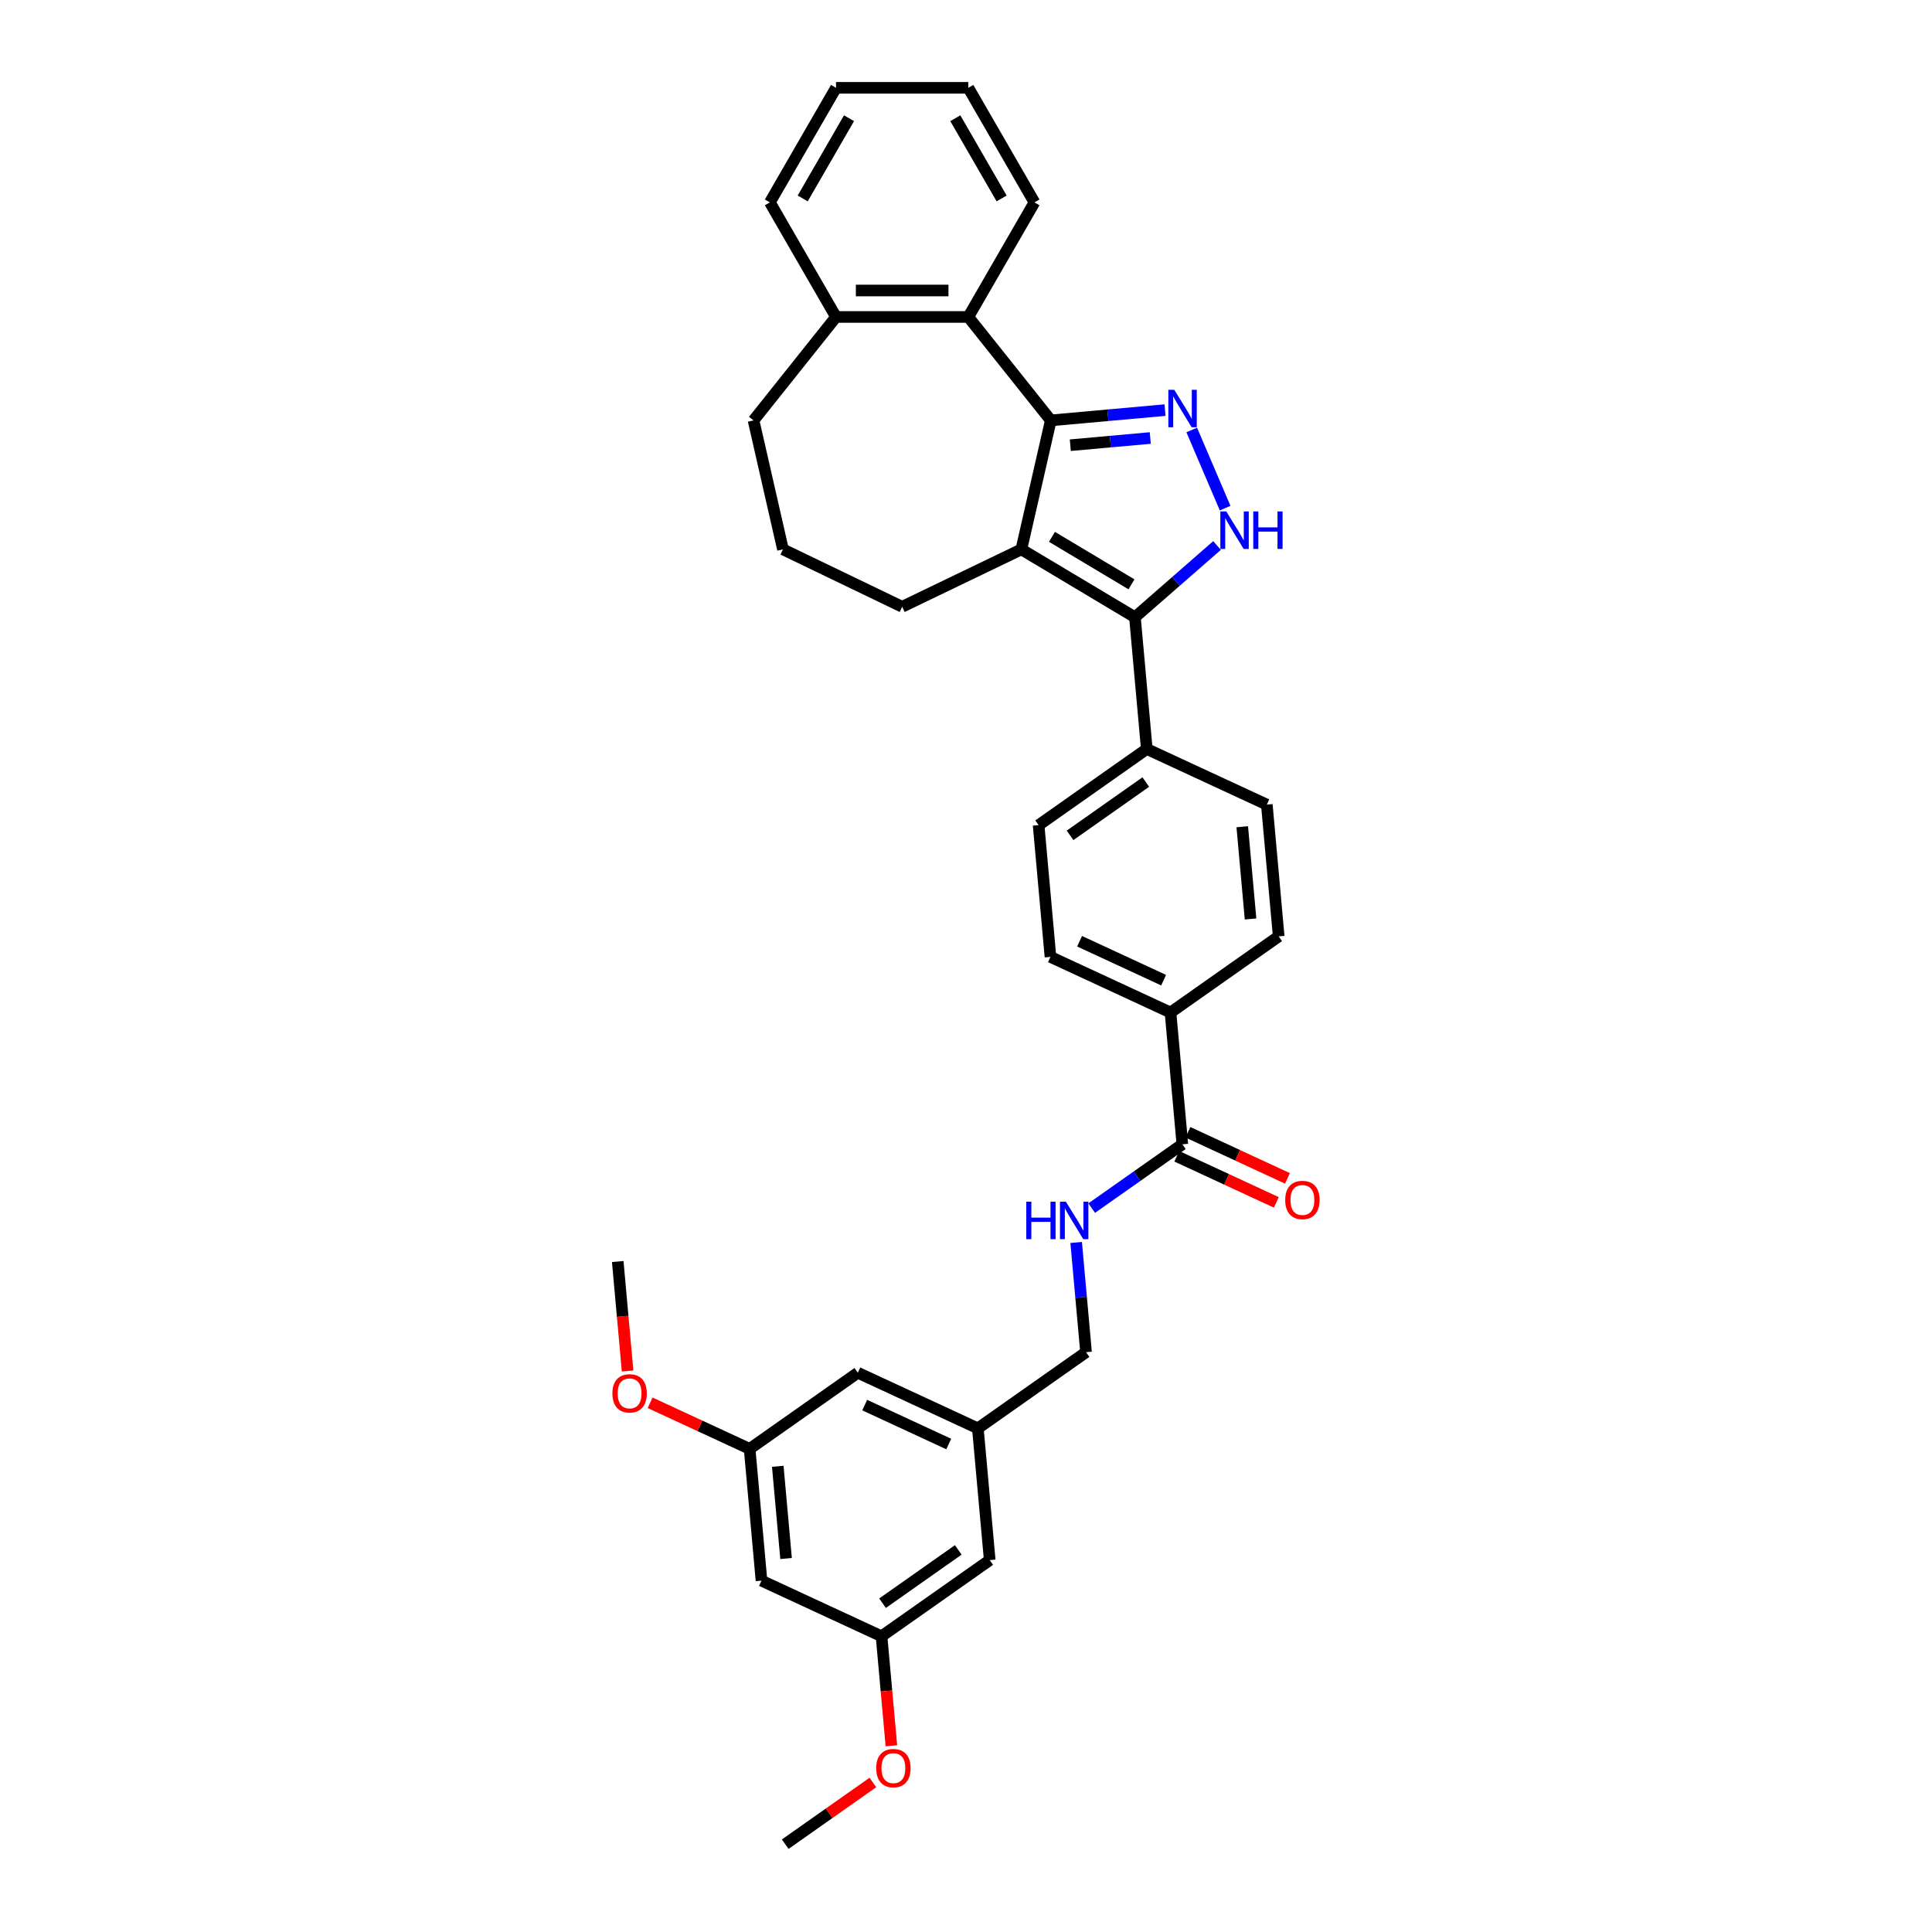 <?xml version='1.0' encoding='iso-8859-1'?>
<svg version='1.1' baseProfile='full'
              xmlns='http://www.w3.org/2000/svg'
                      xmlns:rdkit='http://www.rdkit.org/xml'
                      xmlns:xlink='http://www.w3.org/1999/xlink'
                  xml:space='preserve'
width='1000px' height='1000px' viewBox='0 0 1000 1000'>
<!-- END OF HEADER -->
<rect style='opacity:1.0;fill:#FFFFFF;stroke:none' width='1000' height='1000' x='0' y='0'> </rect>
<path class='bond-0' d='M 537.58,427.093 L 593.574,387.677' style='fill:none;fill-rule:evenodd;stroke:#000000;stroke-width:6px;stroke-linecap:butt;stroke-linejoin:miter;stroke-opacity:1' />
<path class='bond-0' d='M 553.862,432.38 L 593.058,404.789' style='fill:none;fill-rule:evenodd;stroke:#000000;stroke-width:6px;stroke-linecap:butt;stroke-linejoin:miter;stroke-opacity:1' />
<path class='bond-1' d='M 537.58,427.093 L 543.718,495.294' style='fill:none;fill-rule:evenodd;stroke:#000000;stroke-width:6px;stroke-linecap:butt;stroke-linejoin:miter;stroke-opacity:1' />
<path class='bond-2' d='M 593.574,387.677 L 655.707,416.462' style='fill:none;fill-rule:evenodd;stroke:#000000;stroke-width:6px;stroke-linecap:butt;stroke-linejoin:miter;stroke-opacity:1' />
<path class='bond-3' d='M 593.574,387.677 L 587.436,319.477' style='fill:none;fill-rule:evenodd;stroke:#000000;stroke-width:6px;stroke-linecap:butt;stroke-linejoin:miter;stroke-opacity:1' />
<path class='bond-4' d='M 655.707,416.462 L 661.845,484.662' style='fill:none;fill-rule:evenodd;stroke:#000000;stroke-width:6px;stroke-linecap:butt;stroke-linejoin:miter;stroke-opacity:1' />
<path class='bond-4' d='M 642.987,427.92 L 647.284,475.66' style='fill:none;fill-rule:evenodd;stroke:#000000;stroke-width:6px;stroke-linecap:butt;stroke-linejoin:miter;stroke-opacity:1' />
<path class='bond-5' d='M 661.845,484.662 L 605.851,524.079' style='fill:none;fill-rule:evenodd;stroke:#000000;stroke-width:6px;stroke-linecap:butt;stroke-linejoin:miter;stroke-opacity:1' />
<path class='bond-6' d='M 605.851,524.079 L 543.718,495.294' style='fill:none;fill-rule:evenodd;stroke:#000000;stroke-width:6px;stroke-linecap:butt;stroke-linejoin:miter;stroke-opacity:1' />
<path class='bond-6' d='M 602.288,507.334 L 558.795,487.185' style='fill:none;fill-rule:evenodd;stroke:#000000;stroke-width:6px;stroke-linecap:butt;stroke-linejoin:miter;stroke-opacity:1' />
<path class='bond-7' d='M 605.851,524.079 L 611.989,592.279' style='fill:none;fill-rule:evenodd;stroke:#000000;stroke-width:6px;stroke-linecap:butt;stroke-linejoin:miter;stroke-opacity:1' />
<path class='bond-8' d='M 609.11,598.492 L 634.87,610.426' style='fill:none;fill-rule:evenodd;stroke:#000000;stroke-width:6px;stroke-linecap:butt;stroke-linejoin:miter;stroke-opacity:1' />
<path class='bond-8' d='M 634.87,610.426 L 660.629,622.36' style='fill:none;fill-rule:evenodd;stroke:#FF0000;stroke-width:6px;stroke-linecap:butt;stroke-linejoin:miter;stroke-opacity:1' />
<path class='bond-8' d='M 614.867,586.066 L 640.627,598' style='fill:none;fill-rule:evenodd;stroke:#000000;stroke-width:6px;stroke-linecap:butt;stroke-linejoin:miter;stroke-opacity:1' />
<path class='bond-8' d='M 640.627,598 L 666.386,609.933' style='fill:none;fill-rule:evenodd;stroke:#FF0000;stroke-width:6px;stroke-linecap:butt;stroke-linejoin:miter;stroke-opacity:1' />
<path class='bond-9' d='M 611.989,592.279 L 588.525,608.796' style='fill:none;fill-rule:evenodd;stroke:#000000;stroke-width:6px;stroke-linecap:butt;stroke-linejoin:miter;stroke-opacity:1' />
<path class='bond-9' d='M 588.525,608.796 L 565.061,625.313' style='fill:none;fill-rule:evenodd;stroke:#0000FF;stroke-width:6px;stroke-linecap:butt;stroke-linejoin:miter;stroke-opacity:1' />
<path class='bond-10' d='M 557.021,643.103 L 559.577,671.5' style='fill:none;fill-rule:evenodd;stroke:#0000FF;stroke-width:6px;stroke-linecap:butt;stroke-linejoin:miter;stroke-opacity:1' />
<path class='bond-10' d='M 559.577,671.5 L 562.133,699.896' style='fill:none;fill-rule:evenodd;stroke:#000000;stroke-width:6px;stroke-linecap:butt;stroke-linejoin:miter;stroke-opacity:1' />
<path class='bond-11' d='M 587.436,319.477 L 608.687,300.911' style='fill:none;fill-rule:evenodd;stroke:#000000;stroke-width:6px;stroke-linecap:butt;stroke-linejoin:miter;stroke-opacity:1' />
<path class='bond-11' d='M 608.687,300.911 L 629.937,282.344' style='fill:none;fill-rule:evenodd;stroke:#0000FF;stroke-width:6px;stroke-linecap:butt;stroke-linejoin:miter;stroke-opacity:1' />
<path class='bond-12' d='M 587.436,319.477 L 528.653,284.355' style='fill:none;fill-rule:evenodd;stroke:#000000;stroke-width:6px;stroke-linecap:butt;stroke-linejoin:miter;stroke-opacity:1' />
<path class='bond-12' d='M 585.643,302.452 L 544.495,277.867' style='fill:none;fill-rule:evenodd;stroke:#000000;stroke-width:6px;stroke-linecap:butt;stroke-linejoin:miter;stroke-opacity:1' />
<path class='bond-13' d='M 634.128,263.015 L 616.834,222.556' style='fill:none;fill-rule:evenodd;stroke:#0000FF;stroke-width:6px;stroke-linecap:butt;stroke-linejoin:miter;stroke-opacity:1' />
<path class='bond-14' d='M 603.024,212.274 L 573.457,214.935' style='fill:none;fill-rule:evenodd;stroke:#0000FF;stroke-width:6px;stroke-linecap:butt;stroke-linejoin:miter;stroke-opacity:1' />
<path class='bond-14' d='M 573.457,214.935 L 543.89,217.596' style='fill:none;fill-rule:evenodd;stroke:#000000;stroke-width:6px;stroke-linecap:butt;stroke-linejoin:miter;stroke-opacity:1' />
<path class='bond-14' d='M 595.382,226.712 L 574.685,228.575' style='fill:none;fill-rule:evenodd;stroke:#0000FF;stroke-width:6px;stroke-linecap:butt;stroke-linejoin:miter;stroke-opacity:1' />
<path class='bond-14' d='M 574.685,228.575 L 553.988,230.438' style='fill:none;fill-rule:evenodd;stroke:#000000;stroke-width:6px;stroke-linecap:butt;stroke-linejoin:miter;stroke-opacity:1' />
<path class='bond-15' d='M 543.89,217.596 L 528.653,284.355' style='fill:none;fill-rule:evenodd;stroke:#000000;stroke-width:6px;stroke-linecap:butt;stroke-linejoin:miter;stroke-opacity:1' />
<path class='bond-16' d='M 543.89,217.596 L 501.196,164.059' style='fill:none;fill-rule:evenodd;stroke:#000000;stroke-width:6px;stroke-linecap:butt;stroke-linejoin:miter;stroke-opacity:1' />
<path class='bond-17' d='M 528.653,284.355 L 466.958,314.066' style='fill:none;fill-rule:evenodd;stroke:#000000;stroke-width:6px;stroke-linecap:butt;stroke-linejoin:miter;stroke-opacity:1' />
<path class='bond-18' d='M 501.196,164.059 L 432.72,164.059' style='fill:none;fill-rule:evenodd;stroke:#000000;stroke-width:6px;stroke-linecap:butt;stroke-linejoin:miter;stroke-opacity:1' />
<path class='bond-18' d='M 490.924,150.364 L 442.991,150.364' style='fill:none;fill-rule:evenodd;stroke:#000000;stroke-width:6px;stroke-linecap:butt;stroke-linejoin:miter;stroke-opacity:1' />
<path class='bond-19' d='M 501.196,164.059 L 535.434,104.757' style='fill:none;fill-rule:evenodd;stroke:#000000;stroke-width:6px;stroke-linecap:butt;stroke-linejoin:miter;stroke-opacity:1' />
<path class='bond-20' d='M 432.72,164.059 L 390.025,217.596' style='fill:none;fill-rule:evenodd;stroke:#000000;stroke-width:6px;stroke-linecap:butt;stroke-linejoin:miter;stroke-opacity:1' />
<path class='bond-21' d='M 432.72,164.059 L 398.481,104.757' style='fill:none;fill-rule:evenodd;stroke:#000000;stroke-width:6px;stroke-linecap:butt;stroke-linejoin:miter;stroke-opacity:1' />
<path class='bond-22' d='M 390.025,217.596 L 405.263,284.355' style='fill:none;fill-rule:evenodd;stroke:#000000;stroke-width:6px;stroke-linecap:butt;stroke-linejoin:miter;stroke-opacity:1' />
<path class='bond-23' d='M 405.263,284.355 L 466.958,314.066' style='fill:none;fill-rule:evenodd;stroke:#000000;stroke-width:6px;stroke-linecap:butt;stroke-linejoin:miter;stroke-opacity:1' />
<path class='bond-24' d='M 535.434,104.757 L 501.196,45.455' style='fill:none;fill-rule:evenodd;stroke:#000000;stroke-width:6px;stroke-linecap:butt;stroke-linejoin:miter;stroke-opacity:1' />
<path class='bond-24' d='M 518.438,102.709 L 494.471,61.197' style='fill:none;fill-rule:evenodd;stroke:#000000;stroke-width:6px;stroke-linecap:butt;stroke-linejoin:miter;stroke-opacity:1' />
<path class='bond-25' d='M 501.196,45.455 L 432.72,45.455' style='fill:none;fill-rule:evenodd;stroke:#000000;stroke-width:6px;stroke-linecap:butt;stroke-linejoin:miter;stroke-opacity:1' />
<path class='bond-26' d='M 432.72,45.455 L 398.481,104.757' style='fill:none;fill-rule:evenodd;stroke:#000000;stroke-width:6px;stroke-linecap:butt;stroke-linejoin:miter;stroke-opacity:1' />
<path class='bond-26' d='M 439.444,61.197 L 415.478,102.709' style='fill:none;fill-rule:evenodd;stroke:#000000;stroke-width:6px;stroke-linecap:butt;stroke-linejoin:miter;stroke-opacity:1' />
<path class='bond-27' d='M 506.138,739.312 L 444.006,710.528' style='fill:none;fill-rule:evenodd;stroke:#000000;stroke-width:6px;stroke-linecap:butt;stroke-linejoin:miter;stroke-opacity:1' />
<path class='bond-27' d='M 491.061,747.421 L 447.569,727.272' style='fill:none;fill-rule:evenodd;stroke:#000000;stroke-width:6px;stroke-linecap:butt;stroke-linejoin:miter;stroke-opacity:1' />
<path class='bond-28' d='M 506.138,739.312 L 512.276,807.513' style='fill:none;fill-rule:evenodd;stroke:#000000;stroke-width:6px;stroke-linecap:butt;stroke-linejoin:miter;stroke-opacity:1' />
<path class='bond-29' d='M 506.138,739.312 L 562.133,699.896' style='fill:none;fill-rule:evenodd;stroke:#000000;stroke-width:6px;stroke-linecap:butt;stroke-linejoin:miter;stroke-opacity:1' />
<path class='bond-30' d='M 444.006,710.528 L 388.011,749.944' style='fill:none;fill-rule:evenodd;stroke:#000000;stroke-width:6px;stroke-linecap:butt;stroke-linejoin:miter;stroke-opacity:1' />
<path class='bond-31' d='M 512.276,807.513 L 456.282,846.929' style='fill:none;fill-rule:evenodd;stroke:#000000;stroke-width:6px;stroke-linecap:butt;stroke-linejoin:miter;stroke-opacity:1' />
<path class='bond-31' d='M 495.994,802.226 L 456.798,829.817' style='fill:none;fill-rule:evenodd;stroke:#000000;stroke-width:6px;stroke-linecap:butt;stroke-linejoin:miter;stroke-opacity:1' />
<path class='bond-32' d='M 388.011,749.944 L 362.252,738.01' style='fill:none;fill-rule:evenodd;stroke:#000000;stroke-width:6px;stroke-linecap:butt;stroke-linejoin:miter;stroke-opacity:1' />
<path class='bond-32' d='M 362.252,738.01 L 336.493,726.076' style='fill:none;fill-rule:evenodd;stroke:#FF0000;stroke-width:6px;stroke-linecap:butt;stroke-linejoin:miter;stroke-opacity:1' />
<path class='bond-33' d='M 388.011,749.944 L 394.149,818.144' style='fill:none;fill-rule:evenodd;stroke:#000000;stroke-width:6px;stroke-linecap:butt;stroke-linejoin:miter;stroke-opacity:1' />
<path class='bond-33' d='M 402.572,758.946 L 406.869,806.687' style='fill:none;fill-rule:evenodd;stroke:#000000;stroke-width:6px;stroke-linecap:butt;stroke-linejoin:miter;stroke-opacity:1' />
<path class='bond-34' d='M 456.282,846.929 L 458.833,875.27' style='fill:none;fill-rule:evenodd;stroke:#000000;stroke-width:6px;stroke-linecap:butt;stroke-linejoin:miter;stroke-opacity:1' />
<path class='bond-34' d='M 458.833,875.27 L 461.384,903.612' style='fill:none;fill-rule:evenodd;stroke:#FF0000;stroke-width:6px;stroke-linecap:butt;stroke-linejoin:miter;stroke-opacity:1' />
<path class='bond-35' d='M 456.282,846.929 L 394.149,818.144' style='fill:none;fill-rule:evenodd;stroke:#000000;stroke-width:6px;stroke-linecap:butt;stroke-linejoin:miter;stroke-opacity:1' />
<path class='bond-36' d='M 324.842,709.641 L 322.291,681.3' style='fill:none;fill-rule:evenodd;stroke:#FF0000;stroke-width:6px;stroke-linecap:butt;stroke-linejoin:miter;stroke-opacity:1' />
<path class='bond-36' d='M 322.291,681.3 L 319.741,652.959' style='fill:none;fill-rule:evenodd;stroke:#000000;stroke-width:6px;stroke-linecap:butt;stroke-linejoin:miter;stroke-opacity:1' />
<path class='bond-37' d='M 451.806,922.601 L 429.116,938.573' style='fill:none;fill-rule:evenodd;stroke:#FF0000;stroke-width:6px;stroke-linecap:butt;stroke-linejoin:miter;stroke-opacity:1' />
<path class='bond-37' d='M 429.116,938.573 L 406.426,954.545' style='fill:none;fill-rule:evenodd;stroke:#000000;stroke-width:6px;stroke-linecap:butt;stroke-linejoin:miter;stroke-opacity:1' />
<path  class='atom-7' d='M 665.219 621.118
Q 665.219 616.462, 667.52 613.86
Q 669.821 611.258, 674.121 611.258
Q 678.422 611.258, 680.722 613.86
Q 683.023 616.462, 683.023 621.118
Q 683.023 625.83, 680.695 628.514
Q 678.367 631.171, 674.121 631.171
Q 669.848 631.171, 667.52 628.514
Q 665.219 625.857, 665.219 621.118
M 674.121 628.98
Q 677.079 628.98, 678.668 627.007
Q 680.284 625.008, 680.284 621.118
Q 680.284 617.311, 678.668 615.394
Q 677.079 613.449, 674.121 613.449
Q 671.163 613.449, 669.547 615.366
Q 667.958 617.284, 667.958 621.118
Q 667.958 625.035, 669.547 627.007
Q 671.163 628.98, 674.121 628.98
' fill='#FF0000'/>
<path  class='atom-8' d='M 531.192 621.999
L 533.822 621.999
L 533.822 630.244
L 543.737 630.244
L 543.737 621.999
L 546.367 621.999
L 546.367 641.392
L 543.737 641.392
L 543.737 632.435
L 533.822 632.435
L 533.822 641.392
L 531.192 641.392
L 531.192 621.999
' fill='#0000FF'/>
<path  class='atom-8' d='M 551.708 621.999
L 558.062 632.27
Q 558.692 633.284, 559.706 635.119
Q 560.719 636.954, 560.774 637.064
L 560.774 621.999
L 563.349 621.999
L 563.349 641.392
L 560.692 641.392
L 553.872 630.161
Q 553.077 628.847, 552.228 627.34
Q 551.406 625.834, 551.16 625.368
L 551.16 641.392
L 548.64 641.392
L 548.64 621.999
L 551.708 621.999
' fill='#0000FF'/>
<path  class='atom-10' d='M 634.717 264.727
L 641.072 274.999
Q 641.702 276.012, 642.715 277.847
Q 643.728 279.682, 643.783 279.792
L 643.783 264.727
L 646.358 264.727
L 646.358 284.12
L 643.701 284.12
L 636.881 272.89
Q 636.087 271.575, 635.237 270.068
Q 634.416 268.562, 634.169 268.096
L 634.169 284.12
L 631.649 284.12
L 631.649 264.727
L 634.717 264.727
' fill='#0000FF'/>
<path  class='atom-10' d='M 648.686 264.727
L 651.316 264.727
L 651.316 272.972
L 661.231 272.972
L 661.231 264.727
L 663.861 264.727
L 663.861 284.12
L 661.231 284.12
L 661.231 275.163
L 651.316 275.163
L 651.316 284.12
L 648.686 284.12
L 648.686 264.727
' fill='#0000FF'/>
<path  class='atom-11' d='M 607.804 201.761
L 614.159 212.033
Q 614.789 213.046, 615.802 214.881
Q 616.816 216.717, 616.87 216.826
L 616.87 201.761
L 619.445 201.761
L 619.445 221.154
L 616.788 221.154
L 609.968 209.924
Q 609.174 208.609, 608.325 207.103
Q 607.503 205.596, 607.256 205.13
L 607.256 221.154
L 604.736 221.154
L 604.736 201.761
L 607.804 201.761
' fill='#0000FF'/>
<path  class='atom-29' d='M 316.977 721.214
Q 316.977 716.558, 319.278 713.955
Q 321.578 711.353, 325.879 711.353
Q 330.179 711.353, 332.48 713.955
Q 334.781 716.558, 334.781 721.214
Q 334.781 725.925, 332.452 728.609
Q 330.124 731.266, 325.879 731.266
Q 321.606 731.266, 319.278 728.609
Q 316.977 725.952, 316.977 721.214
M 325.879 729.075
Q 328.837 729.075, 330.426 727.103
Q 332.042 725.103, 332.042 721.214
Q 332.042 717.407, 330.426 715.489
Q 328.837 713.545, 325.879 713.545
Q 322.921 713.545, 321.304 715.462
Q 319.716 717.379, 319.716 721.214
Q 319.716 725.131, 321.304 727.103
Q 322.921 729.075, 325.879 729.075
' fill='#FF0000'/>
<path  class='atom-31' d='M 453.518 915.184
Q 453.518 910.528, 455.819 907.926
Q 458.12 905.324, 462.42 905.324
Q 466.72 905.324, 469.021 907.926
Q 471.322 910.528, 471.322 915.184
Q 471.322 919.895, 468.994 922.58
Q 466.666 925.236, 462.42 925.236
Q 458.147 925.236, 455.819 922.58
Q 453.518 919.923, 453.518 915.184
M 462.42 923.045
Q 465.378 923.045, 466.967 921.073
Q 468.583 919.074, 468.583 915.184
Q 468.583 911.377, 466.967 909.46
Q 465.378 907.515, 462.42 907.515
Q 459.462 907.515, 457.846 909.432
Q 456.257 911.349, 456.257 915.184
Q 456.257 919.101, 457.846 921.073
Q 459.462 923.045, 462.42 923.045
' fill='#FF0000'/>
</svg>
